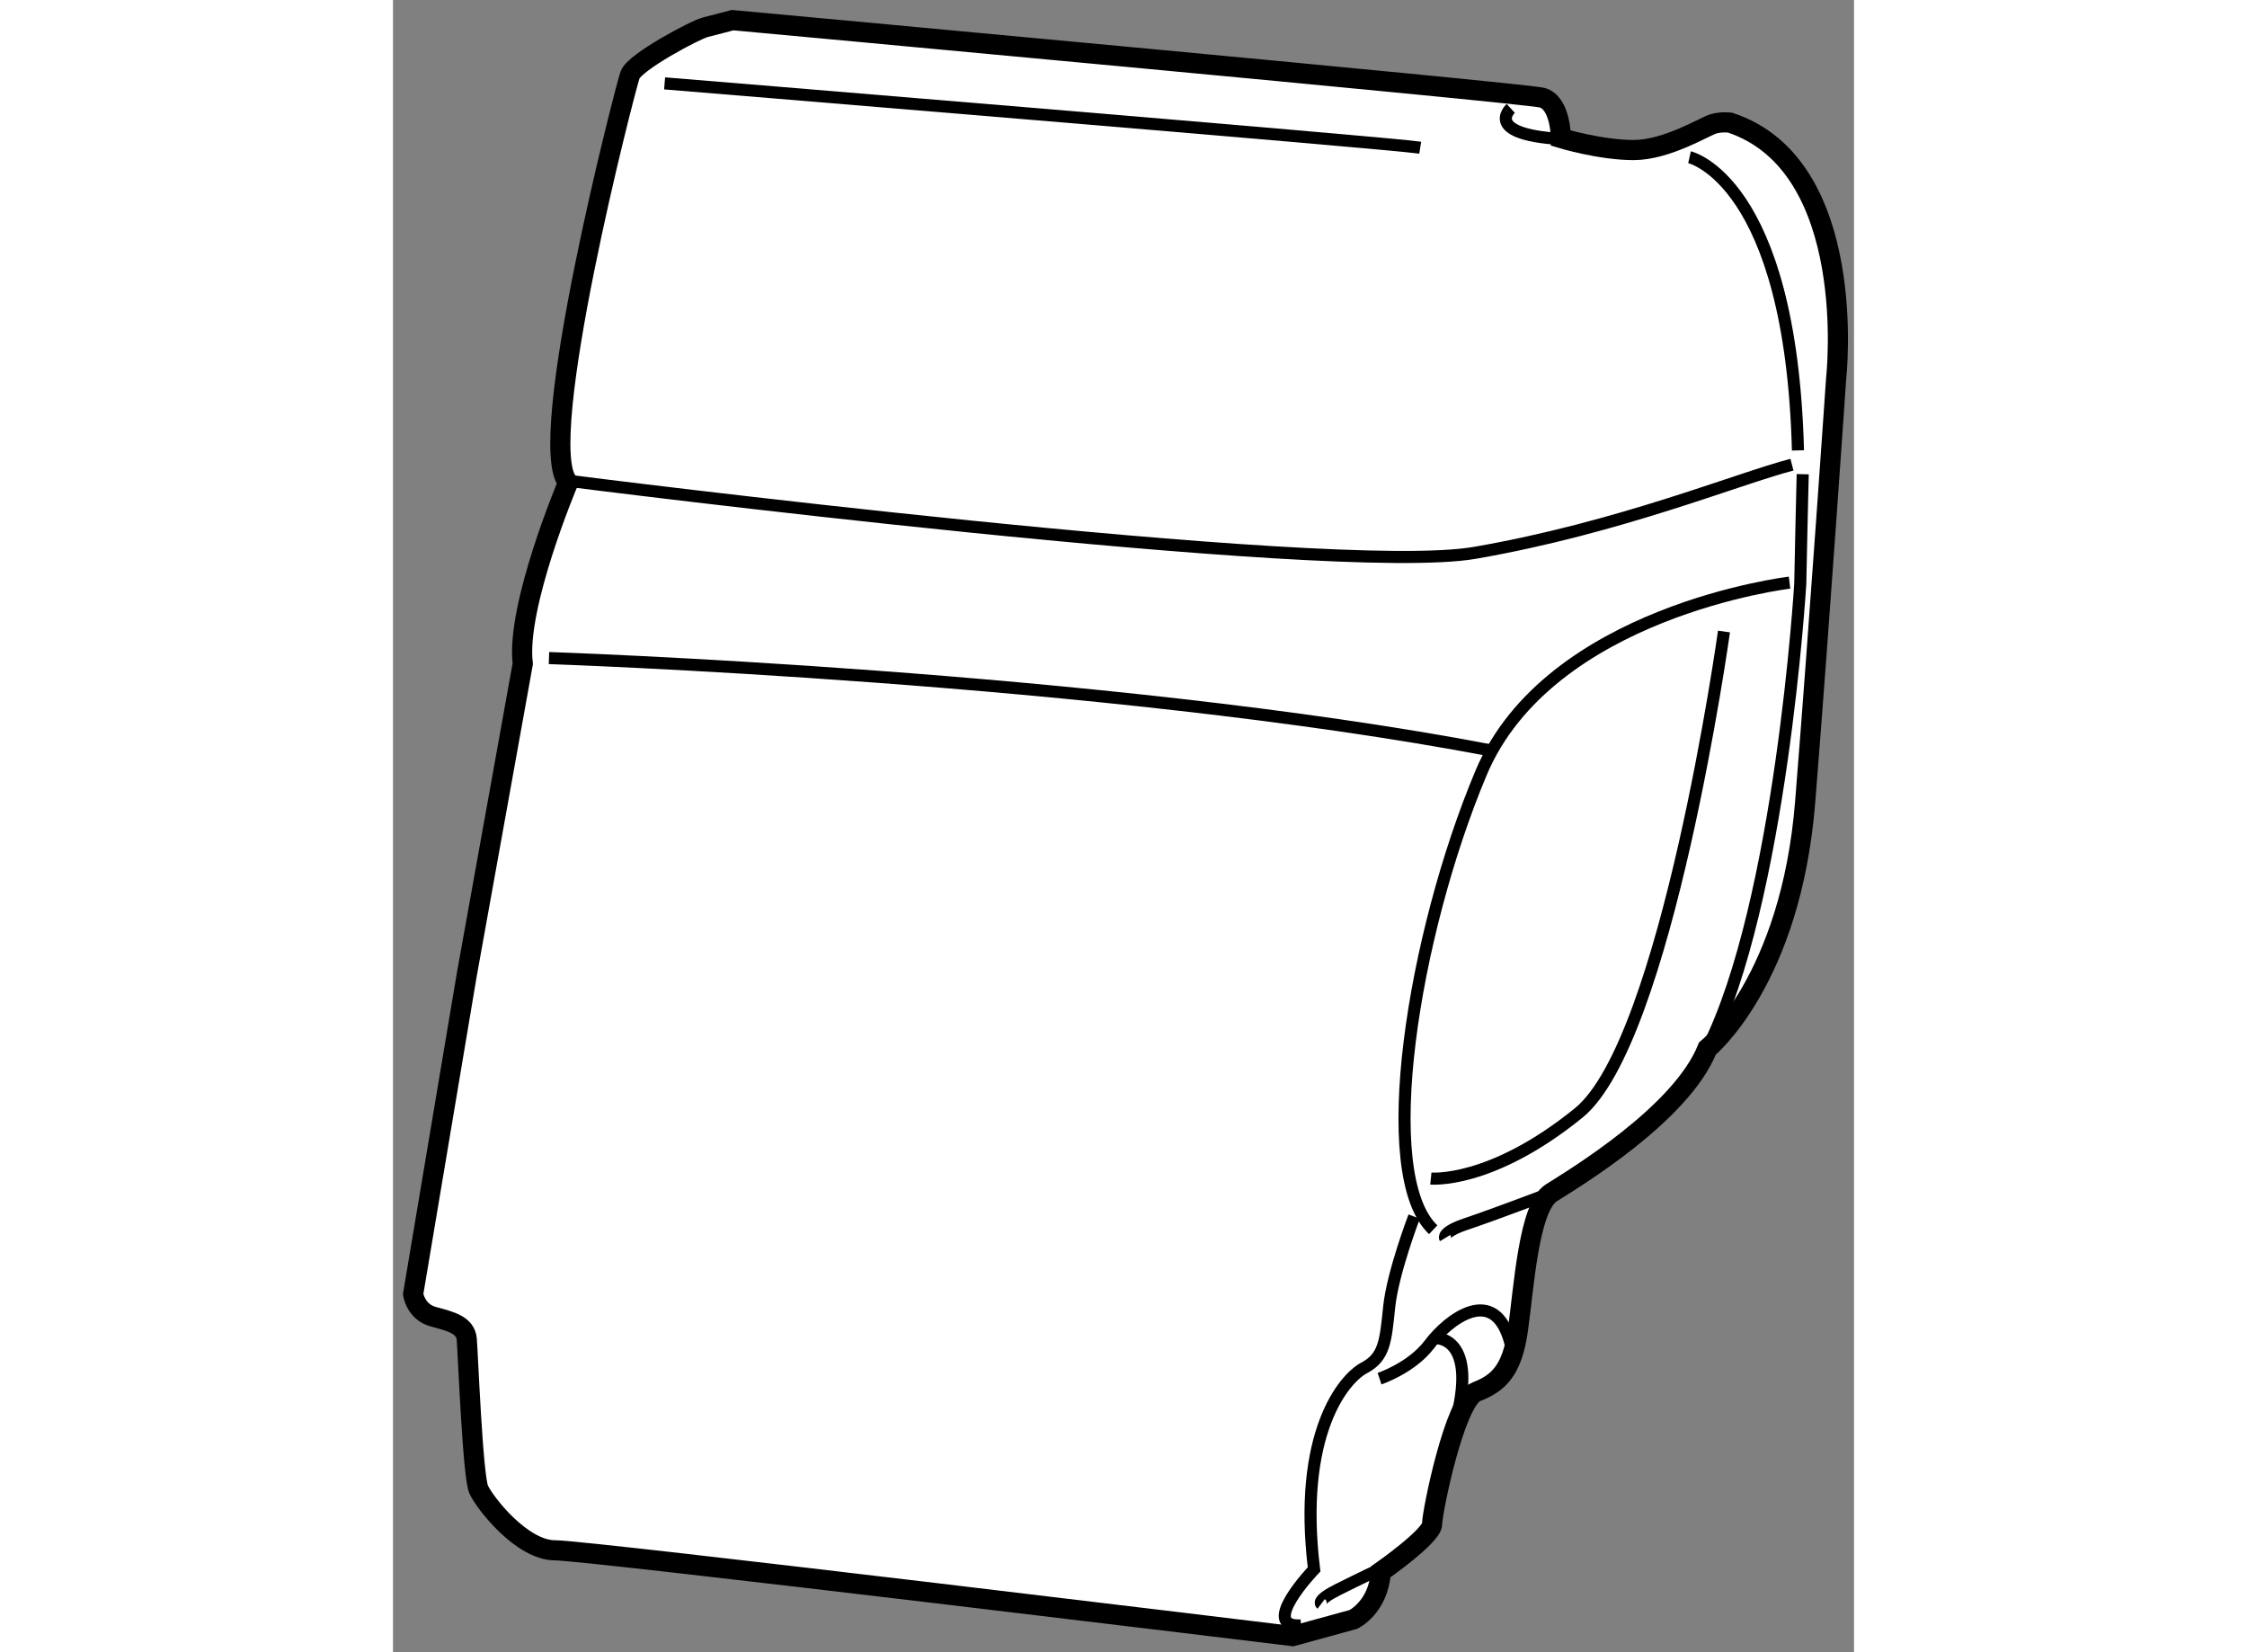 <?xml version="1.0" encoding="utf-8"?>
<!-- Generator: Adobe Illustrator 15.1.0, SVG Export Plug-In . SVG Version: 6.00 Build 0)  -->
<!DOCTYPE svg PUBLIC "-//W3C//DTD SVG 1.1//EN" "http://www.w3.org/Graphics/SVG/1.1/DTD/svg11.dtd">
<svg version="1.1" xmlns="http://www.w3.org/2000/svg" xmlns:xlink="http://www.w3.org/1999/xlink" x="0px" y="0px" width="244.8px"
	 height="180px" viewBox="175.329 44.93 36.26 41.005" enable-background="new 0 0 244.8 180" xml:space="preserve">
	
<rect x="175.329" y="44.93" width="36.26" height="41.005" fill="#808080" stroke="none"/>
	
<g><path fill="#FFFFFF" stroke="#000000" stroke-width="0.5" d="M183.757,45.43c0,0-0.443,0.118-0.68,0.177s-1.747,0.857-1.865,1.183
				c-0.118,0.325-2.396,9.168-1.537,10.115c0,0-1.302,3.077-1.125,4.497l-1.39,7.719l-1.331,7.926c0,0,0.06,0.444,0.503,0.562
				c0.442,0.118,0.798,0.207,0.828,0.562s0.148,3.402,0.296,3.727c0.146,0.325,1.066,1.508,1.894,1.508s18.307,2.129,18.307,2.129
				l1.508-0.414c0,0,0.621-0.296,0.682-1.183c0,0,1.271-0.887,1.271-1.183s0.563-3.077,1.095-3.283
				c0.532-0.207,0.888-0.501,1.035-1.537c0.147-1.035,0.267-3.046,0.829-3.401c0.562-0.355,3.223-1.953,3.873-3.579
				c0,0,2.072-1.686,2.427-6.123s0.77-10.529,0.77-10.529s0.59-5.264-2.633-6.329c0,0-0.208-0.029-0.414,0.03s-1.154,0.65-1.981,0.65
				s-1.804-0.296-1.804-0.296s-0.001-0.886-0.474-1.005C203.366,47.235,183.757,45.43,183.757,45.43z"></path><path fill="none" stroke="#000000" stroke-width="0.3" d="M203.07,47.62c0,0-0.74,0.679,1.419,0.769"></path><path fill="none" stroke="#000000" stroke-width="0.3" d="M182.07,46.999c0,0,18.014,1.479,18.753,1.597"></path><path fill="none" stroke="#000000" stroke-width="0.3" d="M207.507,48.832c0,0,2.514,0.562,2.691,7.276"></path><path fill="none" stroke="#000000" stroke-width="0.3" d="M179.793,56.876c0,0,18.809,2.396,22.388,1.774
				c3.581-0.621,6.508-1.833,7.868-2.188"></path><path fill="none" stroke="#000000" stroke-width="0.3" d="M210.316,56.699c0,0-0.061,2.514-0.061,2.721
				c0,0-0.474,7.898-2.308,11.535"></path><path fill="none" stroke="#000000" stroke-width="0.3" d="M209.989,59.39c0,0-5.975,0.71-7.66,4.732
				c-1.686,4.022-2.632,9.967-1.183,11.328"></path><path fill="none" stroke="#000000" stroke-width="0.3" d="M201.441,75.657c0,0-0.088-0.147,0.533-0.354s2.101-0.768,2.101-0.768"></path><path fill="none" stroke="#000000" stroke-width="0.3" d="M208.362,60.603c0,0-1.419,10.174-3.607,11.949
				c-2.189,1.774-3.668,1.627-3.668,1.627"></path><path fill="none" stroke="#000000" stroke-width="0.3" d="M200.673,75.124c0,0-0.533,1.391-0.621,2.248s-0.119,1.241-0.622,1.508
				c-0.502,0.267-1.655,1.627-1.241,4.999c0,0-1.391,1.45-0.326,1.391"></path><path fill="none" stroke="#000000" stroke-width="0.3" d="M198.365,84.736c0,0-0.117-0.089,0.415-0.355
				c0.531-0.266,1.095-0.533,1.095-0.533"></path><path fill="none" stroke="#000000" stroke-width="0.3" d="M199.814,79.146c0,0,0.8-0.267,1.243-0.858
				c0.443-0.592,1.625-1.538,2.011,0"></path><path fill="none" stroke="#000000" stroke-width="0.3" d="M201.205,78.141c0,0,1.093-0.059,0.473,2.159"></path><path fill="none" stroke="#000000" stroke-width="0.3" d="M179.2,61.262c0,0,13.75,0.458,23.375,2.292"></path></g>


</svg>